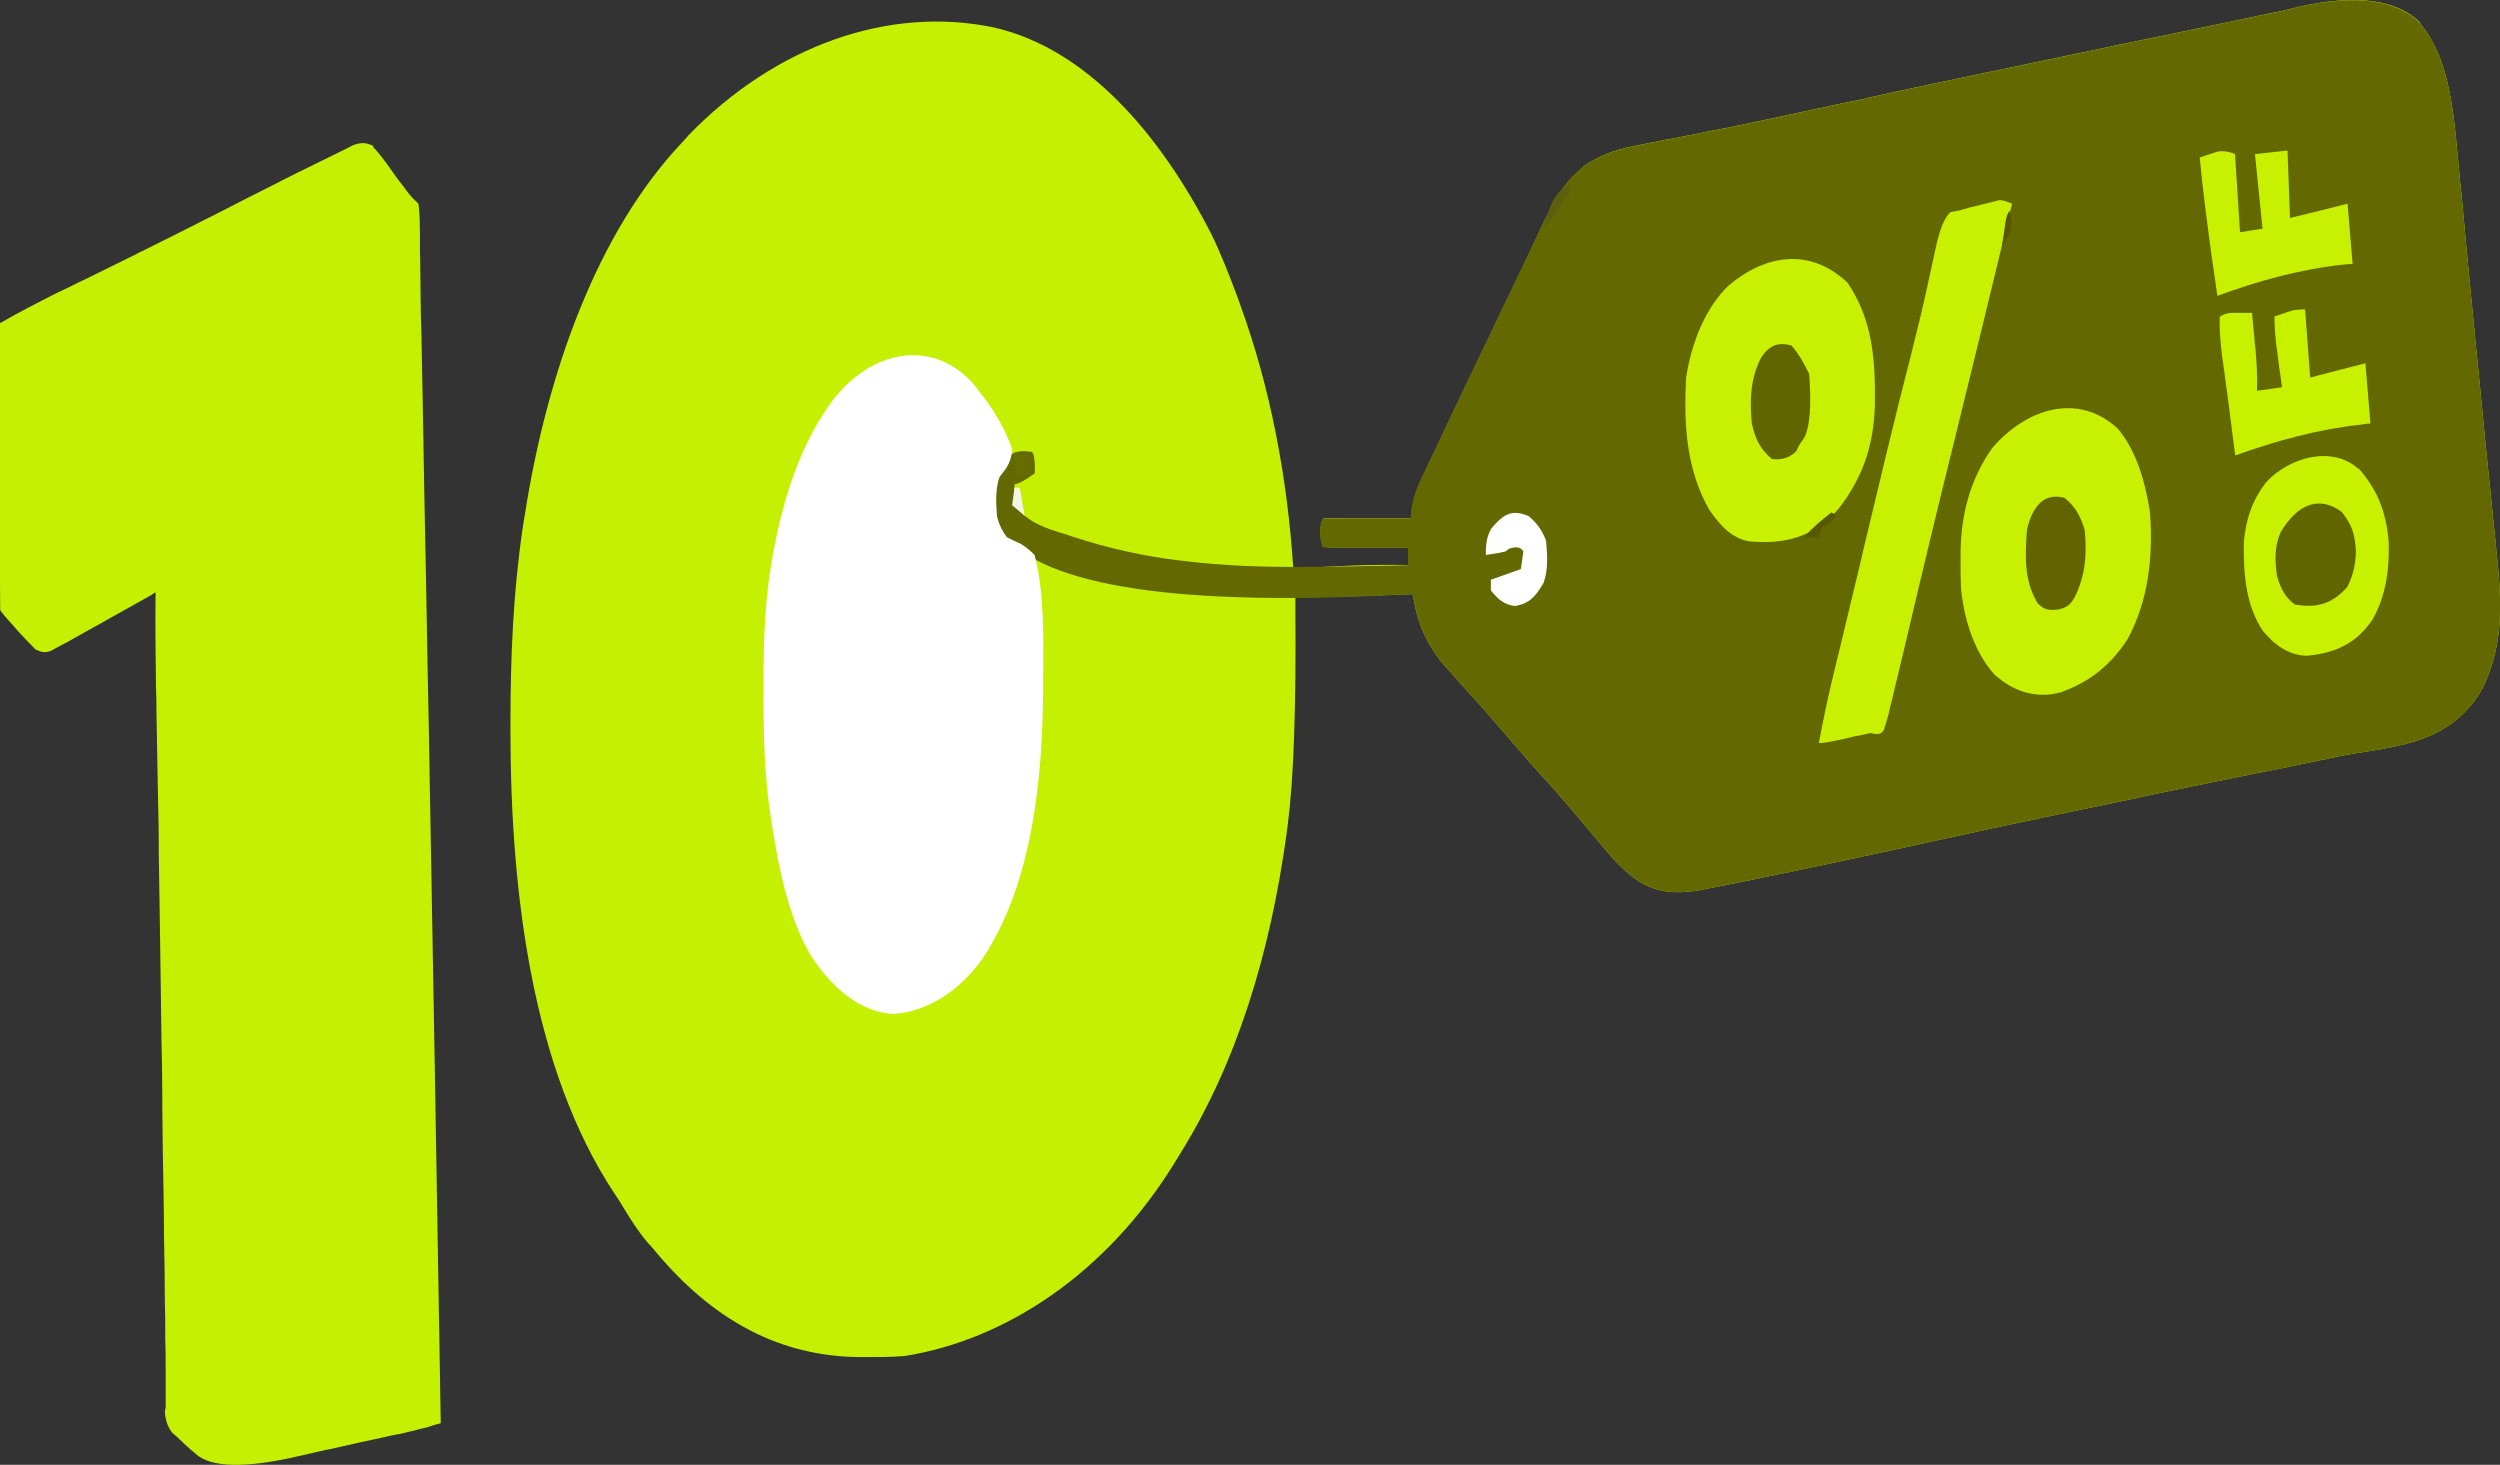 <?xml version="1.0" encoding="UTF-8"?>
<svg id="Layer_1" xmlns="http://www.w3.org/2000/svg" version="1.1" viewBox="0 0 1190.6 697.6">
  <rect x="0" y="0" width="1190.6" height="697.6" fill="#333333" stroke="none"/>
  <!-- Generator: Adobe Illustrator 29.1.0, SVG Export Plug-In . SVG Version: 2.1.0 Build 142)  -->
  <defs>
    <style>
      .st0 {
        fill: #fff;
      }

      .st1 {
        fill: #666d00;
      }

      .st2 {
        fill: #c8f001;
      }

      .st3 {
        fill: #c8f100;
      }

      .st4 {
        fill: #616400;
      }

      .st5 {
        fill: #575800;
      }

      .st6 {
        fill: #c7f100;
      }

      .st7 {
        fill: #c5f002;
      }

      .st8 {
        fill: #f5f5e7;
      }

      .st9 {
        fill: #616500;
      }

      .st10 {
        fill: #636800;
      }

      .st11 {
        fill: #575700;
      }

      .st12 {
        fill: #5c5f0c;
      }
    </style>
  </defs>
  <path class="st7" d="M1152.5,11.1c15,17.7,16.2,45.4,18.7,71.1.2,2.7.5,5.4.8,7.9.7,7.1,1.4,14.2,2,21.3.7,7.4,1.4,14.7,2.1,22.1.8,9,1.8,17.9,2.6,26.9,1.7,17.4,3.5,34.6,5.1,52,.8,7.8,1.6,15.4,2.4,23.1.4,4.1.8,8.1,1.2,12.2.6,5.6,1.2,11.1,1.7,16.9.2,1.6.3,3.2.5,4.9,2.1,22,1.7,40.2-7.6,58.8-16.2,28-45.7,27.2-69.2,32.1-3.2.7-6.3,1.4-9.5,2-9.7,2-19.3,4.1-29,5.9-16,3.2-31.9,6.6-47.9,9.8-2,.5-4.2.8-6.2,1.4-33.3,6.9-66.5,13.8-99.6,21.1-4.3,1-8.7,1.9-13,2.9-.8.2-1.7.3-2.5.5-17.9,3.9-35.9,7.8-53.8,11.5-1.4.2-2.7.5-4.1.8-11.3,2.4-22.7,4.7-34.1,6.9-1.3.3-2.6.5-3.9.8-16.6,2.7-27.4-.2-40.6-14.7-6.2-7.1-12.2-14.4-18.3-21.6-5.3-6.2-10.5-12.3-16-18.2-6.6-7.3-12.9-14.7-19.3-22.1-5.5-6.4-11-12.7-16.6-18.7-2.5-2.9-5.1-5.7-7.6-8.6-1-1-1.9-2.1-2.9-3.2-7.8-9-13.1-19.9-15-33.9h-3.2c-4.1.2-8.1.3-12.1.5-1.7,0-3.5,0-5.1.2-11.8.5-23.7.8-35.6.7v5.6c.4,46.8-.8,81-3.6,102.5-.2,1.5-.4,3-.6,4.7-7.8,56.7-23.6,108.8-50.7,152.3-1,1.7-2,3.2-3,4.9-32.2,52-80,83.8-128.3,91.4-6.2.5-12.5.5-18.7.5h-2.5c-37.4-.3-69.6-16.7-98.1-51.2-.8-1-1.7-2-2.6-2.9-4.5-5.2-8.2-11-11.9-17.1-1.4-2.4-2.9-4.7-4.4-6.9-38.7-58.6-49.3-141.9-49.4-219.1v-4.9c0-31.2,1.3-62,5.8-92.6.3-2,.6-4.1,1-6.2,10.6-68.1,34.6-134.8,74.7-177.3,1.1-1.2,2.3-2.4,3.3-3.7C369.2,21.8,423.4,2.4,473.9,13.2c43,10.1,77.9,49.3,103,98.3,4.8,9.8,8.8,20.3,12.7,30.7.4,1.2.8,2.2,1.2,3.4,14.1,38.8,22.3,81.6,25.1,125h2.6c17.4-1,34.8-1.9,52.3-1.5v-8.4h-34.3c-2.1,0-4.2,0-6.3-.2-.8-1.1-1.2-3.4-1.3-6.8s.4-5.6,1.3-6.8c3.1,0,6.2-.2,9.3,0h32.5c0-1.5.2-2.9.4-4.4,1.1-6.6,2.7-10.6,5.5-16.4.5-1,1-2,1.4-3,1.6-3.4,3.1-6.6,4.8-10,1.1-2.4,2.1-4.6,3.2-6.9,3.6-7.6,7.2-15,10.7-22.5,1.3-2.7,2.6-5.4,3.9-8.1,2-4.2,3.9-8.3,6-12.5,3.8-7.9,7.6-16,11.5-24,2.3-4.7,4.5-9.6,6.9-14.4,1.1-2.2,2.1-4.6,3.2-6.8,1.4-3,3-6.2,4.4-9.3.8-1.7,1.7-3.5,2.5-5.2,4.3-8.4,8.4-15.7,14.7-21.3,1.1-1,2-1.9,3.1-2.9,8.6-6.1,17.8-8.6,27.2-10.3,1.1-.2,2.1-.3,3.3-.7,2.4-.5,4.8-.8,7.2-1.4,6.7-1.2,13.4-2.5,20-3.9,1.4-.3,2.9-.5,4.3-.8,16.3-3.2,32.7-6.8,49-10.3,4.2-.8,8.4-1.9,12.5-2.7,1.7-.3,3.3-.7,5.1-1,.8-.2,1.7-.3,2.5-.5,1.7-.3,3.5-.7,5.1-1.2,18.4-4.1,36.8-7.9,55.3-11.8,2.5-.5,5-1,7.4-1.5,19-4.1,38-7.9,56.9-12,.9-.2,1.8-.4,2.7-.5,8.7-1.9,17.4-3.5,26.1-5.4,13.7-2.9,27.3-5.7,41.1-8.6.9-.2,1.8-.4,2.6-.5,4.2-.8,8.4-1.9,12.5-2.9,27.2-6.1,46.4-3.5,57.6,7.6l-.2.2h0Z"/>
  <path class="st10" d="M1152.5,11.1c15,17.7,16.2,45.4,18.7,71.1.2,2.7.5,5.4.8,7.9.7,7.1,1.4,14.2,2,21.3.7,7.4,1.4,14.7,2.1,22.1.8,9,1.8,17.9,2.6,26.9,1.7,17.4,3.5,34.6,5.1,52,.8,7.8,1.6,15.4,2.4,23.1.4,4.1.8,8.1,1.2,12.2.6,5.6,1.2,11.1,1.7,16.9.2,1.6.3,3.2.5,4.9,2.1,22,1.7,40.2-7.6,58.8-16.2,28-45.7,27.2-69.2,32.1-3.2.7-6.3,1.4-9.5,2-9.7,2-19.3,4.1-29,5.9-16,3.2-31.9,6.6-47.9,9.8-2,.5-4.2.8-6.2,1.4-33.3,6.9-66.5,13.8-99.6,21.1-4.3,1-8.7,1.9-13,2.9-.8.2-1.7.3-2.5.5-17.9,3.9-35.9,7.8-53.8,11.5-1.4.2-2.7.5-4.1.8-11.3,2.4-22.7,4.7-34.1,6.9-1.3.3-2.6.5-3.9.8-16.6,2.7-27.4-.2-40.6-14.7-6.2-7.1-12.2-14.4-18.3-21.6-5.3-6.2-10.5-12.3-16-18.2-6.6-7.3-12.9-14.7-19.3-22.1-5.5-6.4-11-12.7-16.6-18.7-2.5-2.9-5.1-5.7-7.6-8.6-1-1-1.9-2.1-2.9-3.2-7.8-9-13.1-19.9-15-33.9h-2.6c-108.1,6.1-172.5-3.5-193.1-28.9-3.8-6.1-4.2-12-4.1-19.9.8-7.3,3.8-11.8,7.4-17.1,3.7-2.7,6.8-2.4,11-1.9.8,1.1,1.2,3.2,1.3,6.1v4.1c-4.6,3.4-7.8,5.1-9.5,5.1-.6,3.2-.6,6.5,0,10.1,6.4,8.6,15.3,11.1,23.7,13.7,1.2.3,2.4.8,3.6,1.2,17.1,5.6,34.4,9.5,51.8,11.5.8,0,1.7.2,2.6.3,35,4.2,70.5,2.4,105.6,1.9v-8.4h-34.3c-2.1,0-4.2,0-6.3-.2-.8-1.1-1.2-3.4-1.3-6.8,0-3.4.4-5.6,1.3-6.8,3.1,0,6.2-.2,9.3,0h32.5c0-1.5.2-2.9.4-4.4,1.1-6.6,2.7-10.6,5.5-16.4.5-1,1-2,1.4-3,1.6-3.4,3.1-6.6,4.8-10,1.1-2.4,2.1-4.6,3.2-6.9,3.6-7.6,7.2-15,10.7-22.5,1.3-2.7,2.6-5.4,3.9-8.1,2-4.2,3.9-8.3,6-12.5,3.8-7.9,7.6-16,11.5-24,2.3-4.7,4.5-9.6,6.9-14.4,1.1-2.2,2.1-4.6,3.2-6.8,1.4-3,3-6.2,4.4-9.3.8-1.7,1.7-3.5,2.5-5.2,4.3-8.4,8.4-15.7,14.7-21.3,1.1-1,2-1.9,3.1-2.9,8.6-6.1,17.8-8.6,27.2-10.3,1.1-.2,2.1-.3,3.3-.7,2.4-.5,4.8-.8,7.2-1.4,6.7-1.2,13.4-2.5,20-3.9,1.4-.3,2.9-.5,4.3-.8,16.3-3.2,32.7-6.8,49-10.3,4.2-.8,8.4-1.9,12.5-2.7,1.7-.3,3.3-.7,5.1-1,.8-.2,1.7-.3,2.5-.5,1.7-.3,3.5-.7,5.1-1.2,18.4-4.1,36.8-7.9,55.3-11.8,2.5-.5,5-1,7.4-1.5,19-4.1,38-7.9,56.9-12,1-.2,1.8-.3,2.7-.5,8.7-1.9,17.4-3.5,26.1-5.4,13.7-2.9,27.3-5.7,41.1-8.6.8-.2,1.8-.3,2.6-.5,4.2-.8,8.4-1.9,12.5-2.9,27.2-6.1,46.4-3.5,57.6,7.6l-.2.2h.3,0Z"/>
  <path class="st7" d="M177.7,70c1.5,1.6,3,3.3,4.4,5.2.7,1,1.6,2,2.4,3.2s1.6,2.2,2.4,3.4c1.6,2.2,3.1,4.4,4.8,6.4.7,1,1.4,1.9,2.1,2.9,1.4,1.9,3.3,3.9,5.5,5.9.3,2.5.5,5.3.6,8.4,0,1.9,0,3.5.1,5.4v6.1c0,2,0,4.2.1,6.4,0,5.7.2,11.7.2,17.4s.2,12.3.4,18.6c.2,10.5.4,20.9.6,31.4.2,15.2.6,30.6.8,45.8.6,28.2,1.1,56.6,1.6,84.8.1,8.3.4,16.6.5,24.8,2,110.6,3.9,221.3,5.7,331.7-1.9.5-3.8,1-5.7,1.7-1,.3-2.1.6-3.2.8-3.2.8-6.4,1.7-9.7,2.4-1.2.2-2.4.5-3.6.7-1.3.2-2.5.5-3.7.8-9,1.9-17.8,3.9-26.7,5.9-.8.2-1.7.3-2.5.5-3.9.8-7.9,1.9-11.8,2.7-26.1,6.1-42.7,5.7-49.9-1-.8-.7-1.6-1.4-2.4-2-2.1-1.9-4.3-3.9-6.3-5.9-.8-.7-1.7-1.4-2.5-2.2-1.5-1.9-2.5-4.2-3-6.8s-.5-4.1,0-4.6v-17.1c0-5.6,0-11-.2-16.6,0-5.9,0-11.8-.2-17.7,0-10.1-.2-20.1-.4-30.2,0-14.4-.4-28.7-.6-43.1,0-6.6-.2-13-.2-19.6v-3.9c0-9.1-.2-18.2-.4-27.4-.4-30.1-.8-60-1.3-90v-5.1c0-9.5-.4-18.9-.5-28.2-.2-11.1-.4-22.3-.6-33.4,0-3.5,0-6.9-.2-10.5-.2-15.4-.4-30.6-.2-45.9-.6.3-1.3.7-1.9,1.2-6.7,3.7-13.5,7.6-20.2,11.3-2.5,1.4-5,2.9-7.5,4.2-3.6,2-7.3,4.1-10.9,6.1-1.1.7-2.3,1.3-3.5,1.9-1.1.5-2.1,1.2-3.2,1.7-1,.5-1.8,1-2.7,1.5-3,1-4.5.7-7.4-.8-2.7-2.7-5.4-5.6-8-8.4-.7-.8-1.4-1.5-2.1-2.4-3.4-3.7-5.6-6.3-6.6-7.8C.1,286.4,0,282.2,0,277.9v-124c9-5.2,18-9.8,27.1-14.4,2.3-1,4.4-2.2,6.7-3.2,2.4-1.2,4.7-2.4,7-3.4,8.1-4.1,16.2-7.9,24.3-12,.8-.5,1.6-.8,2.4-1.2,12.8-6.4,25.7-12.8,38.4-19.3,8-4.1,16.1-8.3,24.2-12.3,1-.5,1.9-1,2.9-1.5,5.8-3,11.8-5.9,17.7-8.8,1.8-.8,3.7-1.9,5.5-2.7,2.5-1.2,5-2.5,7.5-3.7,1.4-.7,2.9-1.4,4.3-2.2,3.9-1.4,6-1.5,9.8.3v.5h-.1Z"/>
  <path class="st0" d="M462.1,181.2c1.6,1.7,3,3.5,4.4,5.4.7.9,1.4,1.8,2.1,2.7,5.4,7.1,9.9,15,13.4,24.3,0,3.4-1,6.5-2.9,9.5-1,1.4-2,2.7-3.1,4.1-2,5.9-1.7,12.2-1.2,18.6.9,3.8,2.5,7.2,4.8,10.1,2.1,1,4.4,2.2,6.7,3.2,2.2,1.4,4.4,3.1,6.4,5.2,4.7,17.9,4.2,38.7,4.1,57.6v4.1c-.1,46.6-5.6,95.8-29.1,130.9-11.5,15.7-26.1,24.7-42,26-15.6-.7-28.8-11.7-39.3-27.4-10.5-17.7-15-39.4-18.6-61.5-.2-1.5-.5-3-.7-4.7-3.1-19.6-3.5-39-3.5-59.1v-4.1c0-19.9.5-39.2,3.9-58.6.2-1.2.4-2.4.6-3.5,4.3-23.8,11.6-47.5,23.3-65.7.6-1,1.2-2,1.9-3,17.1-26.5,47.5-35.8,68.9-14h-.1,0Z"/>
  <path class="st6" d="M879.7,134.4c11.8,17.4,13.5,35.5,13.2,58.4-.6,20.6-6.4,35.1-16.9,49-12.7,14.9-27.1,17.4-43,16-8-1.4-13.6-7.1-19.1-15.2-10.5-18.7-12.2-39.5-10.9-62.8,2.7-17.6,9.7-33.8,20.3-43.9,17.8-14.9,38.7-17.9,56.3-1.5h.1Z"/>
  <path class="st6" d="M1008.1,203.6c8.8,10,13.5,25,15.8,40.4,1.7,22-1.1,42.6-10.6,60.3-8,12.3-17.4,19.6-28.8,24.2-.7.3-1.6.7-2.4,1-11.3,3.4-22.6.5-32.3-8.3-9-10-14.3-25-15.9-40.9-.2-4.4-.2-8.8-.2-13.2v-4.7c.4-19.3,5.3-35,14.9-48.8,16.2-19.1,40.7-26.7,59.4-10h0Z"/>
  <path class="st6" d="M958.2,97.1c-9.1,37.8-18.3,75.7-27.6,113.3-8.1,32.6-15.9,65.2-23.6,98-.7,3.2-1.6,6.4-2.3,9.6-1,4.1-1.9,7.9-2.9,12-.4,1.8-.8,3.6-1.3,5.4-.4,1.5-.7,3-1.1,4.7-.6,2.5-1.4,4.8-2.1,7.1-.8,2.3-2.9,2.9-6.3,1.9-1.3.3-2.5.5-3.8.8s-2.7.5-4.1.8c-1.4.3-2.7.7-4.1,1-6.6,1.5-10.9,2.2-12.8,2.2,2.3-12.3,4.9-24.5,7.9-36.5.8-3.4,1.7-6.9,2.5-10.3.5-1.7.8-3.5,1.3-5.4,2.1-9,4.3-17.7,6.4-26.7.5-1.9.8-3.5,1.3-5.4.8-3.7,1.8-7.4,2.6-11.1,7.2-30.1,14.3-60,22-89.9,2.7-10.8,5.4-21.6,7.8-32.8.5-2.2,1-4.4,1.4-6.4.8-4.1,1.8-7.9,2.6-12,1.9-8.6,4.2-14,6.9-16.4,1.3-.2,2.6-.5,3.9-.7,1.8-.5,3.5-1,5.3-1.5,1.9-.5,3.8-.8,5.7-1.4,1-.2,1.9-.5,2.9-.7s1.9-.5,2.7-.7,1.7-.3,2.5-.7c1.5,0,3.5.4,5.8,1.5h.2l.3.3h0Z"/>
  <path class="st3" d="M1123.3,223.1c8.4,9.6,13.1,19.9,14.3,35.1.4,13.7-1.6,26.2-7.8,37-8.5,12.5-19.5,16-31.3,17.1-8.1-.3-14.6-4.4-20.8-11.8-8-12-9.3-26.2-9.1-42.2,1-11.7,4.4-20.6,10.5-28.5,11.2-12.2,31.5-17.7,44-6.6h.2Z"/>
  <path class="st2" d="M1064.4,73.4c.8,12.3,1.6,24.5,2.4,37.2,3.6-.5,7-1.2,10.7-1.7-1.2-11.7-2.4-23.5-3.6-35.5,5.1-.6,10.3-1.1,15.5-1.7.4,10.6.8,21.3,1.2,32.1,9.1-2.2,18.1-4.4,27.4-6.8.8,9.5,1.6,18.9,2.4,28.7-1.4,0-2.9.2-4.3.3-20.4,2.2-40.3,7.6-60.1,14.9-4.5-30.4-7.2-52.4-8.4-65.9,1.9-.7,3.8-1.2,5.7-1.9,1.1-.3,2.1-.7,3.2-1,2.1-.3,4.7,0,7.9,1.2h0Z"/>
  <path class="st3" d="M1097.8,147.7c.8,10.6,1.6,21.1,2.4,32.1,8.7-2.3,17.4-4.5,26.3-6.8.8,9.5,1.6,18.9,2.4,28.7-1.4,0-3,.3-4.4.5-20.4,2.2-40.2,7.6-60,14.7-1.1-7.9-2-16-3.1-24.2-.4-2.7-.7-5.4-1.1-8.1-.5-3.9-1-7.9-1.6-11.8-.2-1.2-.3-2.5-.5-3.7-.7-6.1-1.3-12-1.1-18.2,3.1-2.2,5.6-1.9,9.1-1.9h6.3c.4,4.2.8,8.6,1.2,12.8,0,1.2.2,2.4.4,3.7.6,6.9,1,13.7.8,20.6,3.9-.5,7.9-1.2,11.9-1.7-.2-1.9-.5-3.7-.8-5.7-.4-2.5-.7-4.9-1-7.4-.2-1.2-.3-2.5-.5-3.7-.8-5.7-1.3-11-1.3-16.9,1.7-.5,3.5-1.2,5.1-1.7,1-.3,1.9-.7,2.9-1s3.1-.6,6.3-.7l.2.3h0Z"/>
  <path class="st9" d="M1115,243.5c4.8,6.1,6.4,9.8,7,18.9-.2,6.8-1.3,11.3-4.1,17.1-7.8,8.8-15.3,10-25.1,8.4-4.4-3.5-6.4-6.9-8.4-13.5-1.1-7.6-1.2-14.2,1.7-20.9,7.6-12.8,17.7-17.7,28.6-10.1v.2h.3Z"/>
  <path class="st9" d="M853.2,164.6c3.6,4.1,5.7,8.1,8.4,13.5,1.1,14.5.4,24.5-2.1,29.9-.8,1.4-1.7,2.5-2.6,3.9-.5,1-1,2-1.4,3-3.6,3.4-7.4,4.2-11.7,3.7-5.3-4.7-7.6-8.6-9.5-16.9-1.1-12-.6-21.3,4.3-31.2,4.2-6.6,8.8-7.6,14.8-5.9h-.2Z"/>
  <path class="st4" d="M983.3,237.2c4.5,3.5,7.6,8.4,9.5,15.2,1.2,12,.2,22.1-4.8,32.1-2.3,3.9-3.8,4.7-7.3,5.7-3.9.5-7,.7-10.3-2.9-6.4-10.8-6-21.5-5.1-35,2.9-12.3,8.8-17.6,17.9-15.2h0Z"/>
  <path class="st0" d="M727.9,245.7c3.6,3,6.4,6.4,8.4,11.8.6,6.9,1.1,13.8-1.2,20.1-4.1,7.1-7.3,10-13.6,11-5.1-.7-7.6-2.7-11.5-7.4v-5.1c4.7-1.7,9.5-3.4,14.3-5.1.4-2.7.8-5.6,1.2-8.4-.9-1.5-2.3-2.1-4.2-1.9s-3.3.8-4.2,1.9c-3.2.8-6.3,1.2-9.5,1.7,0-5.1.4-8.8,2.7-12.7,6-7.1,9.9-9,17.5-5.9h0Z"/>
  <path class="st1" d="M483.2,215.3c2.7,1.2,5.5,2.2,8.4,3.4-.4,2.2-.8,4.4-1.2,6.8-2,.5-3.9,1.2-6,1.7-.8-4.2-1.2-7.4-1.2-11.8h0Z"/>
  <path class="st12" d="M748.2,88.6c-.4,1.7-.8,3.4-1.2,5.1h-2.4c-.2,1-.5,1.9-.7,2.9-2.3,5.4-5.3,8.4-8.8,12.3,1.9-8.8,6.1-20.3,13.1-20.3h0Z"/>
  <path class="st5" d="M872.3,244l2.4,1.7c-3,3.4-5.4,5.1-7.2,5.1-.4,1.7-.8,3.4-1.2,5.1h-7.2c4.2-4.7,8.5-8.4,13.1-11.8h.1Z"/>
  <path class="st8" d="M483.2,232.2h2.4c.8,4.4,1.6,9,2.4,13.5-2-1.7-3.9-3.4-6-5.1.4-2.9.8-5.6,1.2-8.4Z"/>
  <path class="st11" d="M957,100.4c1.1,4.2,1.3,6.1.2,10.3-1,2.1-2.2,4.3-3.8,6.6.4-2.5.7-5.1,1.1-7.4.2-1.4.4-2.7.6-4.2.4-2.4,1-4.1,1.8-5.2h.1Z"/>
</svg>